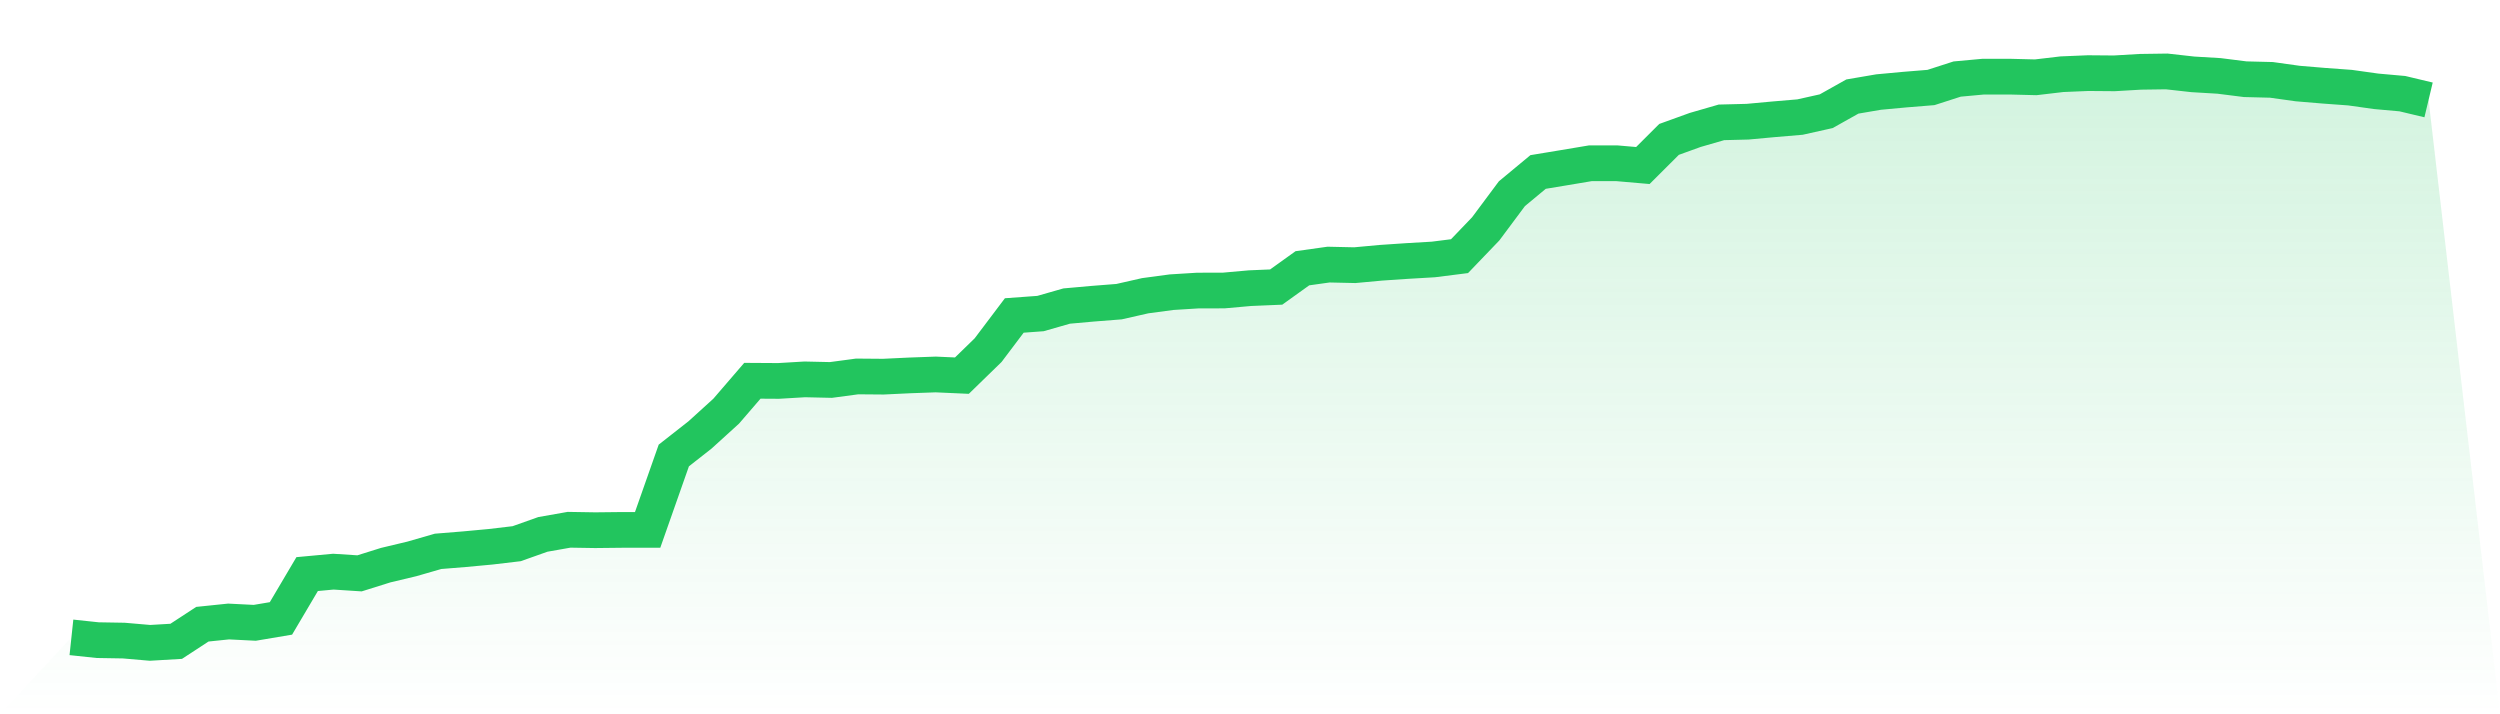 <svg viewBox="0 0 140 40" xmlns="http://www.w3.org/2000/svg">
<defs>
<linearGradient id="gradient" x1="0" x2="0" y1="0" y2="1">
<stop offset="0%" stop-color="#22c55e" stop-opacity="0.2"/>
<stop offset="100%" stop-color="#22c55e" stop-opacity="0"/>
</linearGradient>
</defs>
<path d="M4,35.692 L4,35.692 L5.467,35.848 L6.933,35.873 L8.4,36 L9.867,35.914 L11.333,34.956 L12.8,34.804 L14.267,34.878 L15.733,34.631 L17.2,32.149 L18.667,32.013 L20.133,32.108 L21.6,31.648 L23.067,31.298 L24.533,30.875 L26,30.756 L27.467,30.62 L28.933,30.447 L30.4,29.926 L31.867,29.667 L33.333,29.691 L34.8,29.675 L36.267,29.675 L37.733,25.507 L39.2,24.357 L40.667,23.025 L42.133,21.323 L43.6,21.332 L45.067,21.245 L46.533,21.278 L48,21.081 L49.467,21.093 L50.933,21.023 L52.4,20.97 L53.867,21.036 L55.333,19.61 L56.8,17.666 L58.267,17.559 L59.733,17.139 L61.2,17.008 L62.667,16.893 L64.133,16.56 L65.6,16.363 L67.067,16.272 L68.533,16.268 L70,16.137 L71.467,16.075 L72.933,15.023 L74.4,14.817 L75.867,14.85 L77.333,14.715 L78.8,14.616 L80.267,14.53 L81.733,14.345 L83.2,12.816 L84.667,10.847 L86.133,9.631 L87.6,9.388 L89.067,9.142 L90.533,9.142 L92,9.269 L93.467,7.806 L94.933,7.276 L96.4,6.852 L97.867,6.815 L99.333,6.68 L100.8,6.556 L102.267,6.228 L103.733,5.406 L105.2,5.155 L106.667,5.019 L108.133,4.9 L109.6,4.427 L111.067,4.292 L112.533,4.292 L114,4.329 L115.467,4.156 L116.933,4.095 L118.4,4.107 L119.867,4.021 L121.333,4 L122.8,4.164 L124.267,4.251 L125.733,4.436 L127.2,4.473 L128.667,4.678 L130.133,4.801 L131.6,4.908 L133.067,5.114 L134.533,5.245 L136,5.595 L140,40 L0,40 z" fill="url(#gradient)"/>
<path d="M4,35.692 L4,35.692 L5.467,35.848 L6.933,35.873 L8.4,36 L9.867,35.914 L11.333,34.956 L12.8,34.804 L14.267,34.878 L15.733,34.631 L17.2,32.149 L18.667,32.013 L20.133,32.108 L21.6,31.648 L23.067,31.298 L24.533,30.875 L26,30.756 L27.467,30.62 L28.933,30.447 L30.4,29.926 L31.867,29.667 L33.333,29.691 L34.8,29.675 L36.267,29.675 L37.733,25.507 L39.2,24.357 L40.667,23.025 L42.133,21.323 L43.6,21.332 L45.067,21.245 L46.533,21.278 L48,21.081 L49.467,21.093 L50.933,21.023 L52.4,20.97 L53.867,21.036 L55.333,19.61 L56.8,17.666 L58.267,17.559 L59.733,17.139 L61.2,17.008 L62.667,16.893 L64.133,16.56 L65.6,16.363 L67.067,16.272 L68.533,16.268 L70,16.137 L71.467,16.075 L72.933,15.023 L74.4,14.817 L75.867,14.85 L77.333,14.715 L78.8,14.616 L80.267,14.53 L81.733,14.345 L83.2,12.816 L84.667,10.847 L86.133,9.631 L87.6,9.388 L89.067,9.142 L90.533,9.142 L92,9.269 L93.467,7.806 L94.933,7.276 L96.4,6.852 L97.867,6.815 L99.333,6.68 L100.8,6.556 L102.267,6.228 L103.733,5.406 L105.2,5.155 L106.667,5.019 L108.133,4.9 L109.6,4.427 L111.067,4.292 L112.533,4.292 L114,4.329 L115.467,4.156 L116.933,4.095 L118.4,4.107 L119.867,4.021 L121.333,4 L122.8,4.164 L124.267,4.251 L125.733,4.436 L127.2,4.473 L128.667,4.678 L130.133,4.801 L131.6,4.908 L133.067,5.114 L134.533,5.245 L136,5.595" fill="none" stroke="#22c55e" stroke-width="2"/>
</svg>